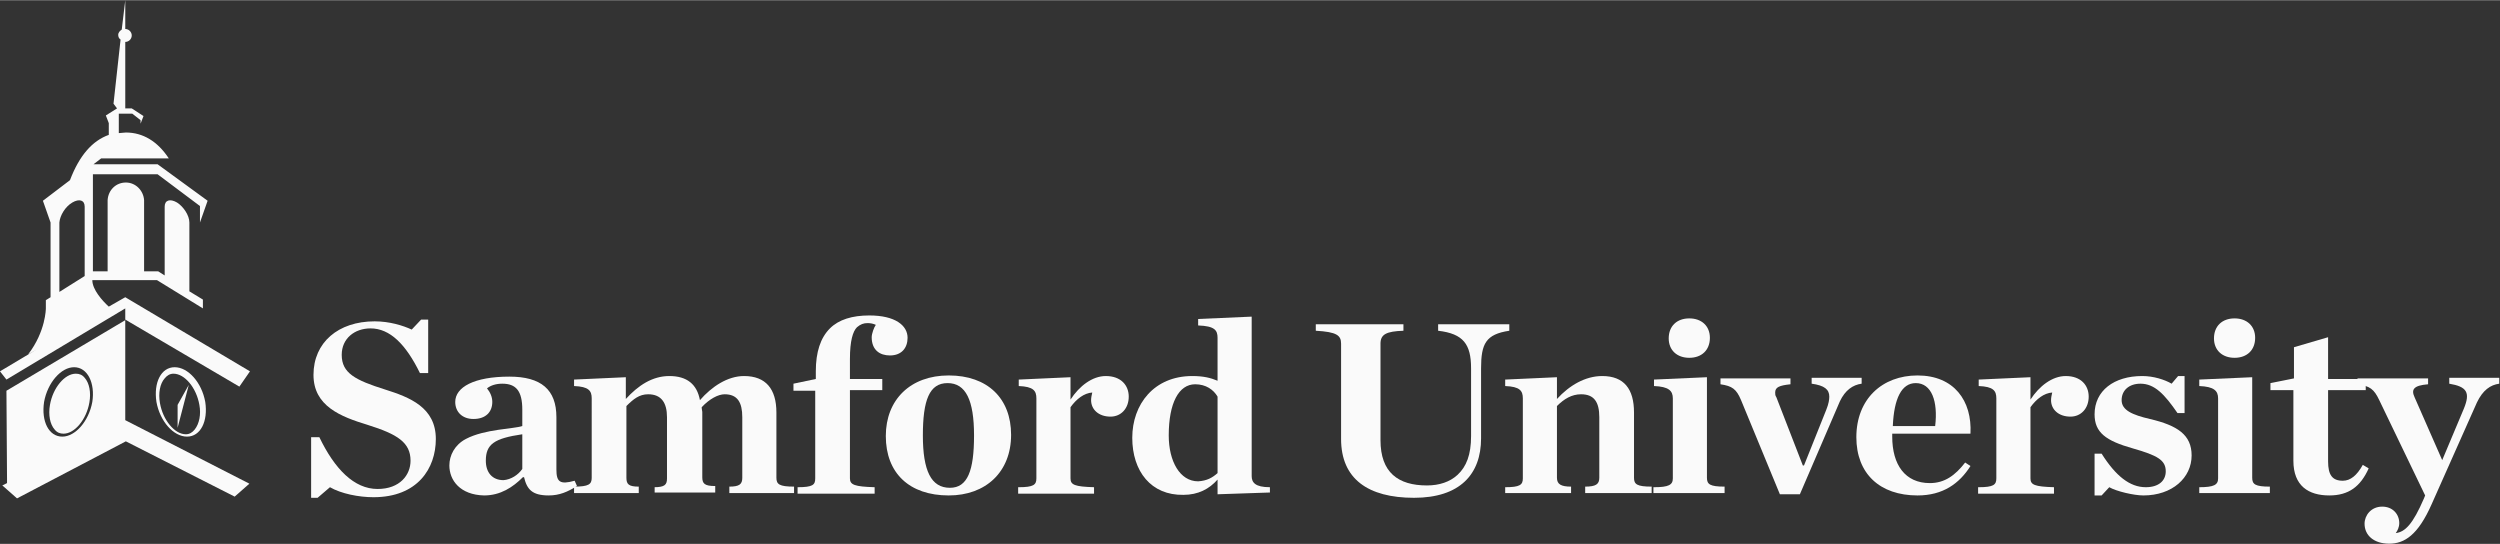 <svg version="1.1" xmlns="http://www.w3.org/2000/svg" width="363" height="79" viewBox="0 0 331.091 72">
<rect x="0" y="0" width="331.091" height="72" fill="#333333" stroke="none"/>
<style type="text/css">.st0{fill:#fafafa;}</style>
<g class="st0" transform="matrix(0.779,0,0,0.779,-14.104,-14.494)">
<path d="M47.8,81c-2.3,0-3.6,2.6-3.1,5.9c0.6,3.3,2.9,5.9,5.2,5.9c2.3,0,3.6-2.6,3.1-5.9C52.4,83.6,50.1,81,47.8,81z M51.2,91.6c-0.4,0.5-0.9,0.8-1.5,0.8c-1.9,0-3.9-2.4-4.4-5.3c-0.3-1.7,0-3.3,0.8-4.2c0.4-0.5,0.9-0.8,1.5-0.8 c1.9,0,3.9,2.4,4.4,5.3C52.3,89,52,90.6,51.2,91.6z"/> <polygon points="48.3,91.3 50.2,84 48.3,87.4"/><path d="M19.2,83.1L39.4,71l0,1.9l19.4,11.4l1.8-2.6L39.4,69.1l-2.8,1.6c-1.1-1-2.8-2.9-2.8-4.5l11,0l7.8,4.8l0-1.5 l-2.3-1.4l0-11.7l0,0c0-1.2-1-2.7-2.1-3.4c-1.2-0.7-2.1-0.4-2.1,0.7l0,0l0,11.7l-1.1-0.7l-2.4,0l0-12.1l0,0c-0.1-1.6-1.4-3-3.1-3 c-1.7,0-3,1.3-3.1,3l0,0l0,12.1l-2.5,0l0-16.5l11,0l7.2,5.4l0,2.8l1.3-3.7l-8.5-6.2l-10.9,0l1.3-1l11.5,0c-1.9-2.9-4.4-4.4-7.3-4.4 l0,0c0,0,0,0,0,0c0,0,0,0,0,0l0,0c-0.4,0-0.8,0.1-1.2,0.1l0-3.3l2.3,0l1.4,1.1l0,0.6l0.5-1.3l-2-1.3l-1.1,0l0-0.7l0-0.9l0-9.7 c0.6,0,1.1-0.5,1.1-1.1c0-0.6-0.5-1.1-1.1-1.1l0-4.9l-0.6,5c-0.3,0.2-0.6,0.5-0.6,0.9c0,0.3,0.1,0.6,0.4,0.8l-1.1,10l-0.1,0.9l0,0 L38,37l-1.9,1.2l0.5,1.3l0,2c-2.8,1-5,3.5-6.6,7.7l-4.6,3.5l1.3,3.7l0,12.7l-0.8,0.5l0,1.4l0,0c0,0,0,3.9-3,7.8l1.4-0.8l-6.2,3.7 L19.2,83.1z M28.2,56.4L28.2,56.4c0.1-1.2,1-2.7,2.2-3.4c1.2-0.7,2.1-0.4,2.1,0.7l0,0l0,11.8l-4.3,2.7L28.2,56.4z"/><path d="M39.4,90l0-17L19.2,85l0.1,14.9l0,0.8l-0.8,0.4l0.8,0.7l1.7,1.5l18.5-9.7L58,103l2.5-2.2L39.4,90L39.4,90z M33.8,86.9c-0.6,3.3-2.9,5.9-5.1,5.9c-2.3,0-3.6-2.6-3.1-5.9c0.6-3.3,2.9-5.9,5.1-5.9C33,81,34.3,83.7,33.8,86.9z"/><path d="M31,82.1c-1.9,0-3.9,2.4-4.4,5.3c-0.3,1.7,0,3.3,0.8,4.2c0.4,0.5,0.9,0.7,1.5,0.7c1.9,0,3.9-2.4,4.4-5.3 c0.3-1.7,0-3.3-0.8-4.2C32.1,82.3,31.6,82.1,31,82.1z"/><path d="M71,92.9h1.4c2.6,5.4,5.9,8.8,9.9,8.8c3.8,0,5.6-2.4,5.6-4.8c0-3.1-2.2-4.5-7.3-6.1c-4.6-1.4-9.2-3.2-9.2-8.5 c0-5.5,4.2-9.1,10.4-9.1c2.5,0,4.8,0.7,6.3,1.4l1.6-1.7h1.2V82h-1.4c-2.4-4.9-5.1-7.6-8.4-7.6c-2.7,0-4.9,1.7-4.9,4.5 c0,3.1,2.3,4.3,7.4,5.9c4.1,1.3,8.6,3,8.6,8.4c0,5-3.1,9.9-10.6,9.9c-2.5,0-5.5-0.6-7.4-1.7l-2.1,1.8H71V92.9z"/><path d="M106.9,98.3v-5.9c-4.8,0.7-6.2,1.7-6.2,4.5c0,2,1.1,3.3,3,3.3C105,100.1,106.2,99.3,106.9,98.3 M94.5,97.7 c0-1.7,0.9-3.5,2.8-4.5c3.2-1.7,8.2-1.7,9.6-2.2v-2.8c0-3.2-1.1-4.4-3.4-4.4c-1.1,0-2,0.3-2.6,0.8c0.5,0.6,0.9,1.4,0.9,2.3 c0,1.7-1.1,2.9-3.2,2.9c-1.9,0-3.1-1.2-3.1-2.9c0-2.5,3.2-4.3,9.2-4.3c5.4,0,8,2.2,8,6.9v8.9c0,2.1,0.6,2.6,3.1,1.9l0.4,0.9 c-1.6,1-3,1.6-4.8,1.6c-2.8,0-3.7-1-4.2-3.1H107c-1.7,1.7-3.8,3.1-6.6,3.1C96.3,102.7,94.5,100.2,94.5,97.7"/><path d="M129.3,101.4c1.8,0,2.2-0.4,2.2-1.5V89.5c0-2.5-1-3.9-3.2-3.9c-1.5,0-2.5,0.8-3.7,2v12.2 c0,1.1,0.4,1.5,2.1,1.5v1.1h-11v-1.1c2.5,0,3-0.4,3-1.5V86.3c0-1.3-0.5-2-3-2.1v-1.1l8.8-0.4v3.7c2.1-2.3,4.5-3.9,7.4-3.9 c3,0,4.7,1.4,5.2,4.1c2-2.3,4.7-4.1,7.5-4.1c3.7,0,5.5,2.2,5.5,6.2v11.1c0,1.1,0.5,1.5,3,1.5v1.1h-11v-1.1c1.7,0,2.2-0.4,2.2-1.5 V89.5c0-2.5-0.8-3.9-3-3.9c-1.1,0-2.6,0.8-3.9,2.2c0,0.4,0.1,0.6,0.1,0.8v11.1c0,1.1,0.4,1.5,2.2,1.5v1.1h-10.3V101.4z"/><path d="M153.7,101.4c2.6,0,3-0.4,3-1.5V85H153v-1.2l3.8-0.8v-1.3c0-3.3,0.8-5.7,2.4-7.3c1.5-1.5,3.8-2.2,6.7-2.2 c4.4,0,6.5,1.7,6.5,3.8c0,1.7-1,3-3,3c-1.7,0-3.1-0.9-3.1-3.1c0-0.6,0.4-1.7,0.7-2.1c-0.4-0.2-0.9-0.3-1.4-0.3 c-0.7,0-1.2,0.2-1.8,0.7c-0.7,0.7-1.2,2.3-1.2,5.4V83h5.5v1.9h-5.5v15c0,1.1,0.8,1.4,4.2,1.5v1.1h-13.1V101.4z"/><path d="M183.7,92.6c0-6-1.4-8.9-4.5-8.9c-3.1,0-4.2,2.9-4.2,8.9c0,6,1.4,8.9,4.6,8.9 C182.6,101.5,183.7,98.6,183.7,92.6 M168.7,92.7c0-6.2,4.2-10.3,10.7-10.3c6.6,0,10.6,3.9,10.6,10.1c0,6.3-4.3,10.3-10.6,10.3 C172.7,102.8,168.7,99,168.7,92.7"/><path d="M191.3,101.4c2.5,0,3-0.4,3-1.5V86.3c0-1.3-0.5-2-3-2.1v-1.1l8.8-0.4v3.8c1.5-2.3,3.7-4,6-4 c2.6,0,3.9,1.6,3.9,3.5c0,2-1.3,3.4-3.1,3.4c-2,0-3.3-1.2-3.3-2.8c0-0.4,0.1-0.9,0.2-1.3c-1.4,0.1-2.7,1.1-3.7,2.5v12.1 c0,1.1,0.7,1.4,4,1.5v1.1h-12.9V101.4z"/><path d="M225.1,99v-13c-0.7-1.2-2-2.1-3.8-2.1c-2.8,0-4.5,3.2-4.5,8.7c0,4.4,1.9,7.8,5,7.8 C223.3,100.3,224.2,99.8,225.1,99 M210.6,93c0-5.7,3.7-10.5,10.2-10.5c1.9,0,3.1,0.3,4.3,0.8V76c0-1.3-0.5-2-3.3-2.1v-1.1l9.1-0.4 v27.1c0,1.1,0.6,1.9,3.1,1.9v0.9l-8.9,0.3v-2.5c-1.4,1.6-3.3,2.6-5.8,2.6C213.8,102.8,210.6,98.7,210.6,93"/><path d="M246.1,93.2V77c0-1.4-0.7-2-4.3-2.2v-1.1h14.9v1.1c-2.9,0.1-3.9,0.6-3.9,2.2v16.4c0,5.5,3,7.7,7.9,7.7 c2.1,0,3.9-0.6,5.2-1.8c1.5-1.4,2.3-3.4,2.3-6.6V81.2c0-4.1-1.3-5.9-5.6-6.4v-1.1h12.1v1.1c-4,0.6-4.8,2.2-4.8,6.4v11.9 c0,6.1-3.6,10.1-11.4,10.1C250.7,103.2,246.1,100,246.1,93.2"/><path d="M274,101.4c2.5,0,3-0.4,3-1.5V86.3c0-1.3-0.5-2-3-2.1v-1.1l8.8-0.4v3.7c2.1-2.3,4.8-3.9,7.7-3.9 c3.7,0,5.4,2.2,5.4,6.2v11.1c0,1.1,0.5,1.5,3,1.5v1.1h-11.3v-1.1c1.8,0,2.4-0.4,2.4-1.5V89.5c0-2.6-0.9-3.9-3.1-3.9 c-1.6,0-2.9,0.8-4.1,2v12.2c0,1.1,0.7,1.5,2.4,1.5v1.1H274V101.4z"/><path d="M301.8,76.1c0-2.1,1.4-3.4,3.5-3.4c2.1,0,3.5,1.3,3.5,3.3c0,2.1-1.4,3.4-3.5,3.4 C303.2,79.4,301.8,78.1,301.8,76.1 M299.3,101.4c2.5,0,3.2-0.4,3.2-1.5V86.3c0-1.3-0.7-2-3.2-2.1v-1.1l9-0.4v17.1 c0,1.1,0.5,1.5,3,1.5v1.1h-12.1V101.4z"/><path d="M314.1,86.6c-0.8-1.9-1.5-2.4-3.5-2.7v-1h11.9v1c-1.9,0.2-2.6,0.5-2.6,1.4c0,0.3,0,0.5,0.2,0.8l4.5,11.6h0.2 l3.8-9.5c0.4-1,0.5-1.7,0.5-2.2c0-1.2-0.8-1.9-3-2.2v-1h8.5v1c-1.5,0.2-2.8,1.1-3.7,3l-6.8,15.8h-3.4L314.1,86.6z"/><path d="M339.9,91l7.2,0c0.5-4.2-0.6-7.3-3.3-7.3C341.4,83.7,340.1,86.3,339.9,91 M333.7,92.9 c0-6.5,4.4-10.5,10.4-10.5c6.2,0,9.3,4.3,9,9.9h-13.3v0.5v0c0,4.8,2.2,7.9,6.4,7.9c2.5,0,4.3-1.3,6-3.5l0.9,0.6c-1.9,3-4.7,5-9,5 C337.7,102.8,333.7,99.1,333.7,92.9"/><path d="M354.5,101.4c2.5,0,3-0.4,3-1.5V86.3c0-1.3-0.5-2-3-2.1v-1.1l8.8-0.4v3.8c1.5-2.3,3.7-4,6-4 c2.6,0,3.9,1.6,3.9,3.5c0,2-1.3,3.4-3.1,3.4c-2,0-3.3-1.2-3.3-2.8c0-0.4,0.1-0.9,0.2-1.3c-1.4,0.1-2.7,1.1-3.7,2.5v12.1 c0,1.1,0.7,1.4,4,1.5v1.1h-12.9V101.4z"/><path d="M374.2,95.7h1.2c2.4,3.8,4.8,5.7,7.5,5.7c2.2,0,3.4-1.1,3.4-2.7c0-1.9-1.4-2.7-5.6-3.9 c-4.6-1.3-6.5-2.7-6.5-5.8c0-4,3.3-6.5,8.1-6.5c1.9,0,3.8,0.6,5,1.3l1.1-1.3h1.1v6.3h-1.2c-2.2-3.2-3.9-5-6.3-5 c-1.9,0-3.2,1.1-3.2,2.8c0,1.7,1.8,2.5,4.8,3.2c4.7,1.1,7.1,2.7,7.1,6.2c0,3.8-3.3,6.8-8.2,6.8c-1.6,0-4.6-0.7-5.8-1.4l-1.3,1.4 h-1.2V95.7z"/><path d="M394.5,76.1c0-2.1,1.4-3.4,3.5-3.4c2.1,0,3.5,1.3,3.5,3.3c0,2.1-1.4,3.4-3.5,3.4 C395.9,79.4,394.5,78.1,394.5,76.1 M392,101.4c2.5,0,3.2-0.4,3.2-1.5V86.3c0-1.3-0.7-2-3.2-2.1v-1.1l9-0.4v17.1 c0,1.1,0.5,1.5,3,1.5v1.1H392V101.4z"/><path d="M408,96.9v-12h-3.9v-1.2l4-0.8v-5.3l5.8-1.7v7.1h6.4v1.9h-6.4V97c0,2.3,0.7,3.3,2.5,3.3 c1.3,0,2.4-0.9,3.4-2.7l1,0.6c-1.4,3.1-3.4,4.6-6.7,4.6C410.6,102.8,408,101.2,408,96.9"/><path d="M422.6,86.6c-0.9-1.9-1.6-2.4-3.7-2.7v-1h12v1c-2.5,0.2-2.9,0.9-2.3,2.2l4.7,10.7l3.7-8.8 c1.1-2.7,0.5-3.7-2.5-4.2v-1h8.5v1c-1.5,0.2-2.8,1.1-3.8,3.2l-7.7,17.3c-2.3,5.2-4.6,6.7-7.2,6.7s-4.2-1.4-4.2-3.4 c0-1.4,1.1-2.9,3-2.9c1.8,0,2.9,1.3,2.9,2.8c0,0.7-0.3,1.3-0.6,1.7c1.6-0.2,2.9-1.5,4.8-5.9l0.2-0.5L422.6,86.6z"/>
</g>
</svg>
